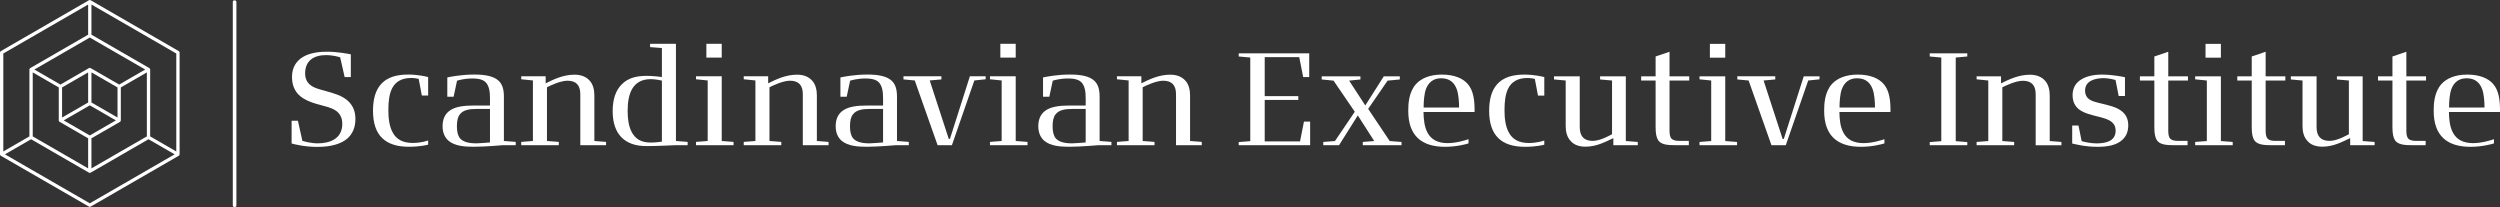 <?xml version="1.0" encoding="UTF-8"?>
<svg xmlns="http://www.w3.org/2000/svg" id="Layer_2" viewBox="0 0 1374.763 113.88">
  <rect x="0" y="0" width="1374.763" height="113.88" fill="#333333" stroke="none"/>
  <g id="Components">
    <g id="_7d321df4-88da-4264-8c56-73249ed05690_5">
      <path d="M98.304,28.108L49.835.124c-.285-.165-.638-.163-.896-.008-.002.001-.004.003-.006.005-.003.001-.006.002-.008.003L.469,28.101c-.271.149-.469.485-.469.795v55.97c0,.319.171.619.445.782l48.461,27.973c.133.082.316.133.473.133.149,0,.326-.047.455-.122l48.479-27.984c.274-.163.445-.463.445-.782V28.896c0-.304-.191-.635-.455-.787ZM49.379,20.645l30.471,17.59-14.316,8.269-15.698-9.062c-.285-.165-.638-.164-.896-.008-.002.001-.004.003-.006.005-.003.001-.006.002-.008.003l-15.7,9.063-14.316-8.269,30.471-17.59ZM17.999,74.995v-35.184l14.316,8.269v18.127c0,.209.095.429.238.597.012.015.021.032.035.046.019.019.042.032.062.049.039.034.076.07.119.095 0.0 0.0.001 0.0.001 0,0,0,0.0 0.0 0.0 0l15.7,9.064v16.527l-30.471-17.59ZM35.044,66.206l14.335-8.275,14.335,8.275-14.335,8.276-14.335-8.276ZM34.135,64.631v-16.552l14.335-8.276v16.552l-14.335,8.276ZM50.289,56.355v-16.552l5.286,3.051,9.049,5.225v16.552l-14.335-8.276ZM50.289,76.058l15.694-9.06c.284-.161.46-.464.46-.791v-18.127l6.898-3.984,7.418-4.284v35.184l-30.471,17.59v-16.527ZM1.819,29.421L48.47,2.487v16.582l-31.845,18.383c-.274.163-.445.463-.445.782l-.001,36.761-14.36,8.294V29.421ZM49.379,111.793L2.729,84.865l14.361-8.294,31.841,18.38s.001 0.0.002 0l.005.003c.127.07.298.115.442.115.076,0,.158-.012.237-.034.025-.007.046-.02.07-.028.051-.018.104-.035.147-.06l31.835-18.377,14.361,8.295-46.651,26.928ZM96.939,83.29l-14.36-8.294v-36.761c0-.291-.148-.561-.393-.738-.021-.016-.04-.037-.062-.05l-.004-.002c-.001-0-.001-.001-.002-.001-0-0-.001,0-.001-0l-31.829-18.374V2.487l46.65,26.934v53.869Z" style="fill:#fff; stroke-width:0px;"></path>
      <path d="M129.007.179c-.651,0-.992.445-.992.884v111.933c0,.44.341.884.992.884s.993-.445.993-.884V1.063c0-.44-.341-.884-.993-.884Z" style="fill:#fff; stroke-width:0px;"></path>
      <path d="M164.325,52.185c-2.238-2.238-3.755-5.343-3.755-9.891,0-5.415,2.527-8.736,5.776-10.83,4.043-2.527,9.53-3.032,13.429-3.032,5.631,0,11.768,1.155,13.14,1.444v12.49h-3.393l-2.455-10.829c-.65-.217-3.826-1.227-7.869-1.227-6.498,0-11.407,2.96-11.407,10.035,0,2.744.939,4.621,2.31,5.92,2.238,2.166,5.848,2.888,9.386,3.898,4.115,1.155,8.591,2.383,11.696,5.198,2.527,2.238,4.259,5.342,4.259,10.035,0,4.621-1.516,8.158-4.404,10.757-3.61,3.104-9.241,4.621-16.533,4.621-7.22,0-12.923-1.516-14.151-1.877v-12.49h3.466l2.455,11.046c.866.289,4.837,1.372,8.375,1.372,7.003,0,13.573-2.671,13.573-10.685,0-2.816-.866-4.765-2.238-6.209-2.021-2.021-5.053-2.96-8.447-3.826-4.982-1.299-9.963-2.743-13.212-5.92Z" style="fill:#fff; stroke-width:0px;"></path>
      <path d="M224.826,80.703c-12.923,0-19.71-6.209-19.71-19.782,0-6.498,1.444-11.118,4.115-14.295,3.898-4.621,9.746-5.631,15.45-5.631,4.982,0,9.747,1.083,10.757,1.372v10.18h-3.465l-1.733-9.169c-.144-.072-2.238-.505-4.043-.505-5.487,0-8.736,2.166-10.541,5.631-1.588,3.032-2.094,7.22-2.094,11.912,0,4.115.361,8.88,2.455,12.562,1.877,3.465,5.27,5.631,10.902,5.631,4.332,0,7.797-1.083,8.519-1.372v2.31c-.794.217-4.693,1.155-10.613,1.155Z" style="fill:#fff; stroke-width:0px;"></path>
      <path d="M276.592,79.836c-.145,0-9.746.866-16.1.866-4.621,0-10.324-.289-13.862-3.321-1.949-1.733-3.249-4.26-3.249-7.942s1.155-6.281,3.249-8.086c3.177-2.744,8.447-3.321,13.79-3.321h9.025v-3.682c0-3.61-.217-8.519-4.043-10.252-1.372-.65-3.177-.938-5.632-.938-4.548,0-7.797,1.011-8.447,1.227l-1.877,8.808h-3.466v-10.613c1.372-.289,7.581-1.588,14.873-1.588,13.356,0,16.244,4.548,16.244,12.201v24.33l6.498.505v1.805h-7.003ZM269.445,59.91h-7.292c-4.043,0-7.436.505-9.313,3.032-1.083,1.372-1.588,3.466-1.588,6.498,0,2.96.505,5.126,1.733,6.642,1.661,1.877,4.548,2.744,9.025,2.744,1.805,0,6.353-.433,7.436-.505v-18.41Z" style="fill:#fff; stroke-width:0px;"></path>
      <path d="M319.117,79.836v-28.012c0-4.837-2.166-7.436-7.076-7.436-3.971,0-9.891,2.888-11.263,3.61v29.528l6.498.505v1.805h-20.648v-1.805l6.425-.505v-33.283l-6.425-.649v-1.661h13.429v3.899c4.187-2.094,9.602-4.765,15.883-4.765,3.754,0,6.353,1.227,8.086,3.032,2.166,2.166,2.816,5.487,2.816,8.303v25.124l6.425.505v1.805h-14.15Z" style="fill:#fff; stroke-width:0px;"></path>
      <path d="M371.636,79.836c-1.949.072-10.613.505-16.172.505-11.84,0-18.554-6.426-18.554-19.277,0-6.353,1.66-11.335,4.909-14.584,3.754-3.899,8.736-4.765,13.934-4.765,3.321,0,7.364.505,8.231.649v-15.956l-6.498-.505v-1.805h14.223v53.426l6.425.505v1.805h-6.497ZM363.983,44.316c-.65-.144-3.538-.794-6.137-.794-4.909,0-8.231,1.949-10.252,5.415-1.66,2.888-2.455,7.003-2.455,12.057,0,4.909.722,8.736,2.238,11.623,2.021,3.826,5.27,5.776,10.469,5.776,2.816,0,5.559-.433,6.137-.505v-33.572Z" style="fill:#fff; stroke-width:0px;"></path>
      <path d="M382.734,79.836v-1.805l6.425-.505v-33.283l-6.425-.649v-1.661h14.15v35.593l6.498.505v1.805h-20.648ZM388.438,31.681v-7.581h8.447v7.581h-8.447Z" style="fill:#fff; stroke-width:0px;"></path>
      <path d="M441.473,79.836v-28.012c0-4.837-2.166-7.436-7.076-7.436-3.971,0-9.891,2.888-11.263,3.61v29.528l6.498.505v1.805h-20.648v-1.805l6.425-.505v-33.283l-6.425-.649v-1.661h13.429v3.899c4.187-2.094,9.602-4.765,15.883-4.765,3.754,0,6.353,1.227,8.086,3.032,2.166,2.166,2.816,5.487,2.816,8.303v25.124l6.425.505v1.805h-14.15Z" style="fill:#fff; stroke-width:0px;"></path>
      <path d="M492.754,79.836c-.145,0-9.747.866-16.1.866-4.621,0-10.324-.289-13.862-3.321-1.949-1.733-3.248-4.26-3.248-7.942s1.155-6.281,3.248-8.086c3.177-2.744,8.447-3.321,13.79-3.321h9.025v-3.682c0-3.61-.217-8.519-4.043-10.252-1.372-.65-3.177-.938-5.632-.938-4.548,0-7.797,1.011-8.447,1.227l-1.877,8.808h-3.465v-10.613c1.372-.289,7.58-1.588,14.872-1.588,13.357,0,16.244,4.548,16.244,12.201v24.33l6.497.505v1.805h-7.003ZM485.606,59.91h-7.292c-4.043,0-7.436.505-9.313,3.032-1.083,1.372-1.589,3.466-1.589,6.498,0,2.96.506,5.126,1.733,6.642,1.661,1.877,4.549,2.744,9.025,2.744,1.805,0,6.353-.433,7.436-.505v-18.41Z" style="fill:#fff; stroke-width:0px;"></path>
      <path d="M535.804,44.243l-12.346,35.593h-7.87l-12.562-35.593-6.209-.578v-1.733h20.864v1.733l-6.425.578,10.469,32.128h.65l10.974-34.438h8.663v1.661l-6.209.649Z" style="fill:#fff; stroke-width:0px;"></path>
      <path d="M544.395,79.836v-1.805l6.425-.505v-33.283l-6.425-.649v-1.661h14.15v35.593l6.498.505v1.805h-20.648ZM550.099,31.681v-7.581h8.447v7.581h-8.447Z" style="fill:#fff; stroke-width:0px;"></path>
      <path d="M604.176,79.836c-.145,0-9.747.866-16.1.866-4.621,0-10.324-.289-13.862-3.321-1.949-1.733-3.248-4.26-3.248-7.942s1.155-6.281,3.248-8.086c3.177-2.744,8.447-3.321,13.79-3.321h9.025v-3.682c0-3.61-.217-8.519-4.043-10.252-1.372-.65-3.177-.938-5.632-.938-4.548,0-7.797,1.011-8.447,1.227l-1.877,8.808h-3.465v-10.613c1.372-.289,7.58-1.588,14.872-1.588,13.357,0,16.244,4.548,16.244,12.201v24.33l6.497.505v1.805h-7.003ZM597.028,59.91h-7.292c-4.043,0-7.436.505-9.313,3.032-1.083,1.372-1.589,3.466-1.589,6.498,0,2.96.506,5.126,1.733,6.642,1.661,1.877,4.549,2.744,9.025,2.744,1.805,0,6.353-.433,7.436-.505v-18.41Z" style="fill:#fff; stroke-width:0px;"></path>
      <path d="M646.7,79.836v-28.012c0-4.837-2.166-7.436-7.076-7.436-3.971,0-9.891,2.888-11.263,3.61v29.528l6.498.505v1.805h-20.648v-1.805l6.425-.505v-33.283l-6.425-.649v-1.661h13.429v3.899c4.187-2.094,9.602-4.765,15.883-4.765,3.754,0,6.353,1.227,8.086,3.032,2.166,2.166,2.816,5.487,2.816,8.303v25.124l6.425.505v1.805h-14.15Z" style="fill:#fff; stroke-width:0px;"></path>
      <path d="M681.177,79.861v-1.733l6.353-.505V31.633l-6.353-.578v-1.732h38.77v13.067h-3.321l-2.166-10.974h-18.988v21.442h18.482v2.094h-18.482v22.814h19.421l2.166-10.901h3.393v12.995h-39.275Z" style="fill:#fff; stroke-width:0px;"></path>
      <path d="M749.404,79.861v-1.805l6.281-.505-9.025-14.078-10.324,16.388h-8.664v-1.805l6.426-.505,10.902-16.1-11.696-17.11-6.498-.65v-1.733h21.298v1.733l-6.209.65,8.88,13.645,10.18-16.028h8.808v1.733l-6.714.65-10.685,15.522,11.84,17.689,6.498.505v1.805h-21.298Z" style="fill:#fff; stroke-width:0px;"></path>
      <path d="M782.791,61.595c.072,3.971.433,8.158,2.31,11.551,1.949,3.466,5.342,5.56,10.974,5.56,4.909,0,10.252-1.733,11.479-2.166v2.31c-1.083.361-6.353,1.877-12.923,1.877-12.923,0-20.215-6.137-20.215-19.71v-.289c0-3.465.217-9.963,4.26-14.512,2.816-3.104,7.581-5.198,14.151-5.198,6.714,0,11.624,1.949,14.44,5.343,2.815,3.393,3.61,8.158,3.61,14.078v1.155h-28.084ZM800.985,48.816c-1.3-3.321-3.754-5.776-8.447-5.776-4.548,0-7.003,2.455-8.303,5.704-1.155,2.888-1.372,7.508-1.372,10.396h19.493c0-2.888-.217-7.364-1.372-10.324Z" style="fill:#fff; stroke-width:0px;"></path>
      <path d="M838.6,80.727c-12.923,0-19.709-6.209-19.709-19.782,0-6.498,1.444-11.118,4.115-14.295,3.899-4.621,9.747-5.631,15.451-5.631,4.981,0,9.746,1.083,10.757,1.372v10.18h-3.466l-1.733-9.169c-.145-.072-2.238-.505-4.043-.505-5.487,0-8.736,2.166-10.541,5.631-1.589,3.032-2.094,7.22-2.094,11.913,0,4.115.361,8.88,2.455,12.562,1.877,3.466,5.27,5.631,10.902,5.631,4.332,0,7.797-1.082,8.519-1.372v2.311c-.794.217-4.693,1.155-10.613,1.155Z" style="fill:#fff; stroke-width:0px;"></path>
      <path d="M887.189,79.861v-3.899c-4.26,1.949-9.097,4.693-15.306,4.693-3.682,0-6.281-1.083-7.942-2.888-2.311-2.238-2.96-5.486-2.96-8.375v-25.124l-6.425-.578v-1.733h14.151v27.941c0,4.909,2.238,7.58,7.147,7.58,4.476,0,10.541-3.682,10.613-3.682v-29.528l-6.57-.578v-1.733h14.151v35.593l6.57.505v1.805h-13.429Z" style="fill:#fff; stroke-width:0px;"></path>
      <path d="M918.08,44.267v27.58c0,2.238.361,3.538,1.011,4.331.866.939,2.311,1.3,4.476,1.3h5.126v2.383h-7.22c-4.909,0-7.942-.433-9.602-2.671-1.01-1.588-1.444-3.754-1.444-7.22v-25.702h-7.942v-2.31h7.942v-10.902l7.652-2.599v13.501h10.83v2.31h-10.83Z" style="fill:#fff; stroke-width:0px;"></path>
      <path d="M934.572,79.861v-1.805l6.425-.505v-33.283l-6.425-.649v-1.661h14.15v35.593l6.498.505v1.805h-20.648ZM940.276,31.705v-7.581h8.447v7.581h-8.447Z" style="fill:#fff; stroke-width:0px;"></path>
      <path d="M994.352,44.267l-12.346,35.593h-7.87l-12.562-35.593-6.209-.578v-1.733h20.864v1.733l-6.425.578,10.469,32.128h.65l10.974-34.438h8.663v1.661l-6.209.649Z" style="fill:#fff; stroke-width:0px;"></path>
      <path d="M1011.494,61.595c.072,3.971.433,8.158,2.31,11.551,1.949,3.466,5.343,5.56,10.974,5.56,4.909,0,10.252-1.733,11.479-2.166v2.31c-1.083.361-6.353,1.877-12.923,1.877-12.923,0-20.215-6.137-20.215-19.71v-.289c0-3.465.217-9.963,4.259-14.512,2.816-3.104,7.581-5.198,14.15-5.198,6.715,0,11.624,1.949,14.44,5.343,2.816,3.393,3.61,8.158,3.61,14.078v1.155h-28.084ZM1029.687,48.816c-1.299-3.321-3.754-5.776-8.447-5.776-4.549,0-7.003,2.455-8.303,5.704-1.155,2.888-1.372,7.508-1.372,10.396h19.493c0-2.888-.217-7.364-1.372-10.324Z" style="fill:#fff; stroke-width:0px;"></path>
      <path d="M1061.177,79.864v-1.733l6.353-.505V31.637l-6.353-.578v-1.733h20.648v1.733l-6.353.578v45.989l6.353.505v1.733h-20.648Z" style="fill:#fff; stroke-width:0px;"></path>
      <path d="M1119.429,79.864v-28.012c0-4.837-2.166-7.436-7.075-7.436-3.971,0-9.891,2.888-11.263,3.61v29.529l6.498.505v1.805h-20.648v-1.805l6.425-.505v-33.283l-6.425-.65v-1.66h13.429v3.898c4.187-2.093,9.602-4.765,15.883-4.765,3.754,0,6.353,1.227,8.086,3.032,2.166,2.165,2.816,5.487,2.816,8.302v25.125l6.426.505v1.805h-14.151Z" style="fill:#fff; stroke-width:0px;"></path>
      <path d="M1143.265,60.154c-2.094-1.66-3.538-4.115-3.538-7.797,0-3.61,1.444-6.137,3.61-7.87,3.104-2.455,7.653-3.466,12.562-3.466,5.559,0,11.335,1.156,12.634,1.444v10.324h-3.466l-1.733-8.808c-.722-.217-3.826-1.011-6.425-1.011-4.548,0-10.324,1.3-10.324,6.859,0,1.877.65,3.321,1.661,4.259,1.805,1.66,4.693,2.166,7.22,2.816,3.971,1.01,8.519,1.877,11.479,4.404,2.022,1.66,3.393,4.043,3.393,7.58,0,3.249-1.011,5.92-3.104,7.87-3.393,3.321-9.025,3.971-13.573,3.971-6.859,0-10.469-1.011-14.151-1.805v-9.891h3.465l1.733,8.591c1.083.289,4.693,1.227,8.086,1.227,4.837,0,10.613-1.01,10.613-7.003,0-2.166-.794-3.682-2.166-4.765-1.877-1.516-4.404-2.166-6.931-2.816-3.898-1.01-8.158-1.877-11.046-4.115Z" style="fill:#fff; stroke-width:0px;"></path>
      <path d="M1192.339,44.271v27.58c0,2.238.361,3.538,1.011,4.331.866.939,2.31,1.3,4.476,1.3h5.126v2.383h-7.22c-4.909,0-7.942-.433-9.602-2.671-1.011-1.588-1.444-3.754-1.444-7.22v-25.702h-7.942v-2.31h7.942v-10.902l7.653-2.599v13.501h10.829v2.31h-10.829Z" style="fill:#fff; stroke-width:0px;"></path>
      <path d="M1207.129,79.864v-1.805l6.425-.505v-33.283l-6.425-.65v-1.66h14.15v35.593l6.498.505v1.805h-20.648ZM1212.832,31.709v-7.58h8.447v7.58h-8.447Z" style="fill:#fff; stroke-width:0px;"></path>
      <path d="M1245.889,44.271v27.58c0,2.238.361,3.538,1.011,4.331.866.939,2.311,1.3,4.476,1.3h5.126v2.383h-7.22c-4.909,0-7.942-.433-9.602-2.671-1.01-1.588-1.444-3.754-1.444-7.22v-25.702h-7.942v-2.31h7.942v-10.902l7.652-2.599v13.501h10.83v2.31h-10.83Z" style="fill:#fff; stroke-width:0px;"></path>
      <path d="M1292.375,79.864v-3.899c-4.26,1.949-9.097,4.693-15.306,4.693-3.682,0-6.281-1.083-7.942-2.888-2.311-2.238-2.96-5.486-2.96-8.375v-25.124l-6.425-.577v-1.733h14.151v27.94c0,4.909,2.238,7.58,7.147,7.58,4.476,0,10.541-3.682,10.613-3.682v-29.528l-6.57-.577v-1.733h14.151v35.593l6.57.505v1.805h-13.429Z" style="fill:#fff; stroke-width:0px;"></path>
      <path d="M1323.265,44.271v27.58c0,2.238.361,3.538,1.011,4.331.866.939,2.311,1.3,4.476,1.3h5.126v2.383h-7.22c-4.909,0-7.942-.433-9.602-2.671-1.01-1.588-1.444-3.754-1.444-7.22v-25.702h-7.942v-2.31h7.942v-10.902l7.652-2.599v13.501h10.83v2.31h-10.83Z" style="fill:#fff; stroke-width:0px;"></path>
      <path d="M1346.679,61.598c.072,3.971.433,8.158,2.31,11.551,1.949,3.466,5.343,5.56,10.974,5.56,4.909,0,10.252-1.733,11.479-2.166v2.31c-1.083.361-6.353,1.877-12.923,1.877-12.923,0-20.215-6.137-20.215-19.71v-.289c0-3.466.217-9.963,4.259-14.512,2.816-3.104,7.581-5.198,14.15-5.198,6.715,0,11.624,1.949,14.44,5.343,2.816,3.393,3.61,8.158,3.61,14.078v1.155h-28.084ZM1364.872,48.819c-1.299-3.321-3.754-5.776-8.447-5.776-4.549,0-7.003,2.455-8.303,5.704-1.155,2.888-1.372,7.508-1.372,10.396h19.493c0-2.888-.217-7.364-1.372-10.324Z" style="fill:#fff; stroke-width:0px;"></path>
    </g>
  </g>
</svg>
